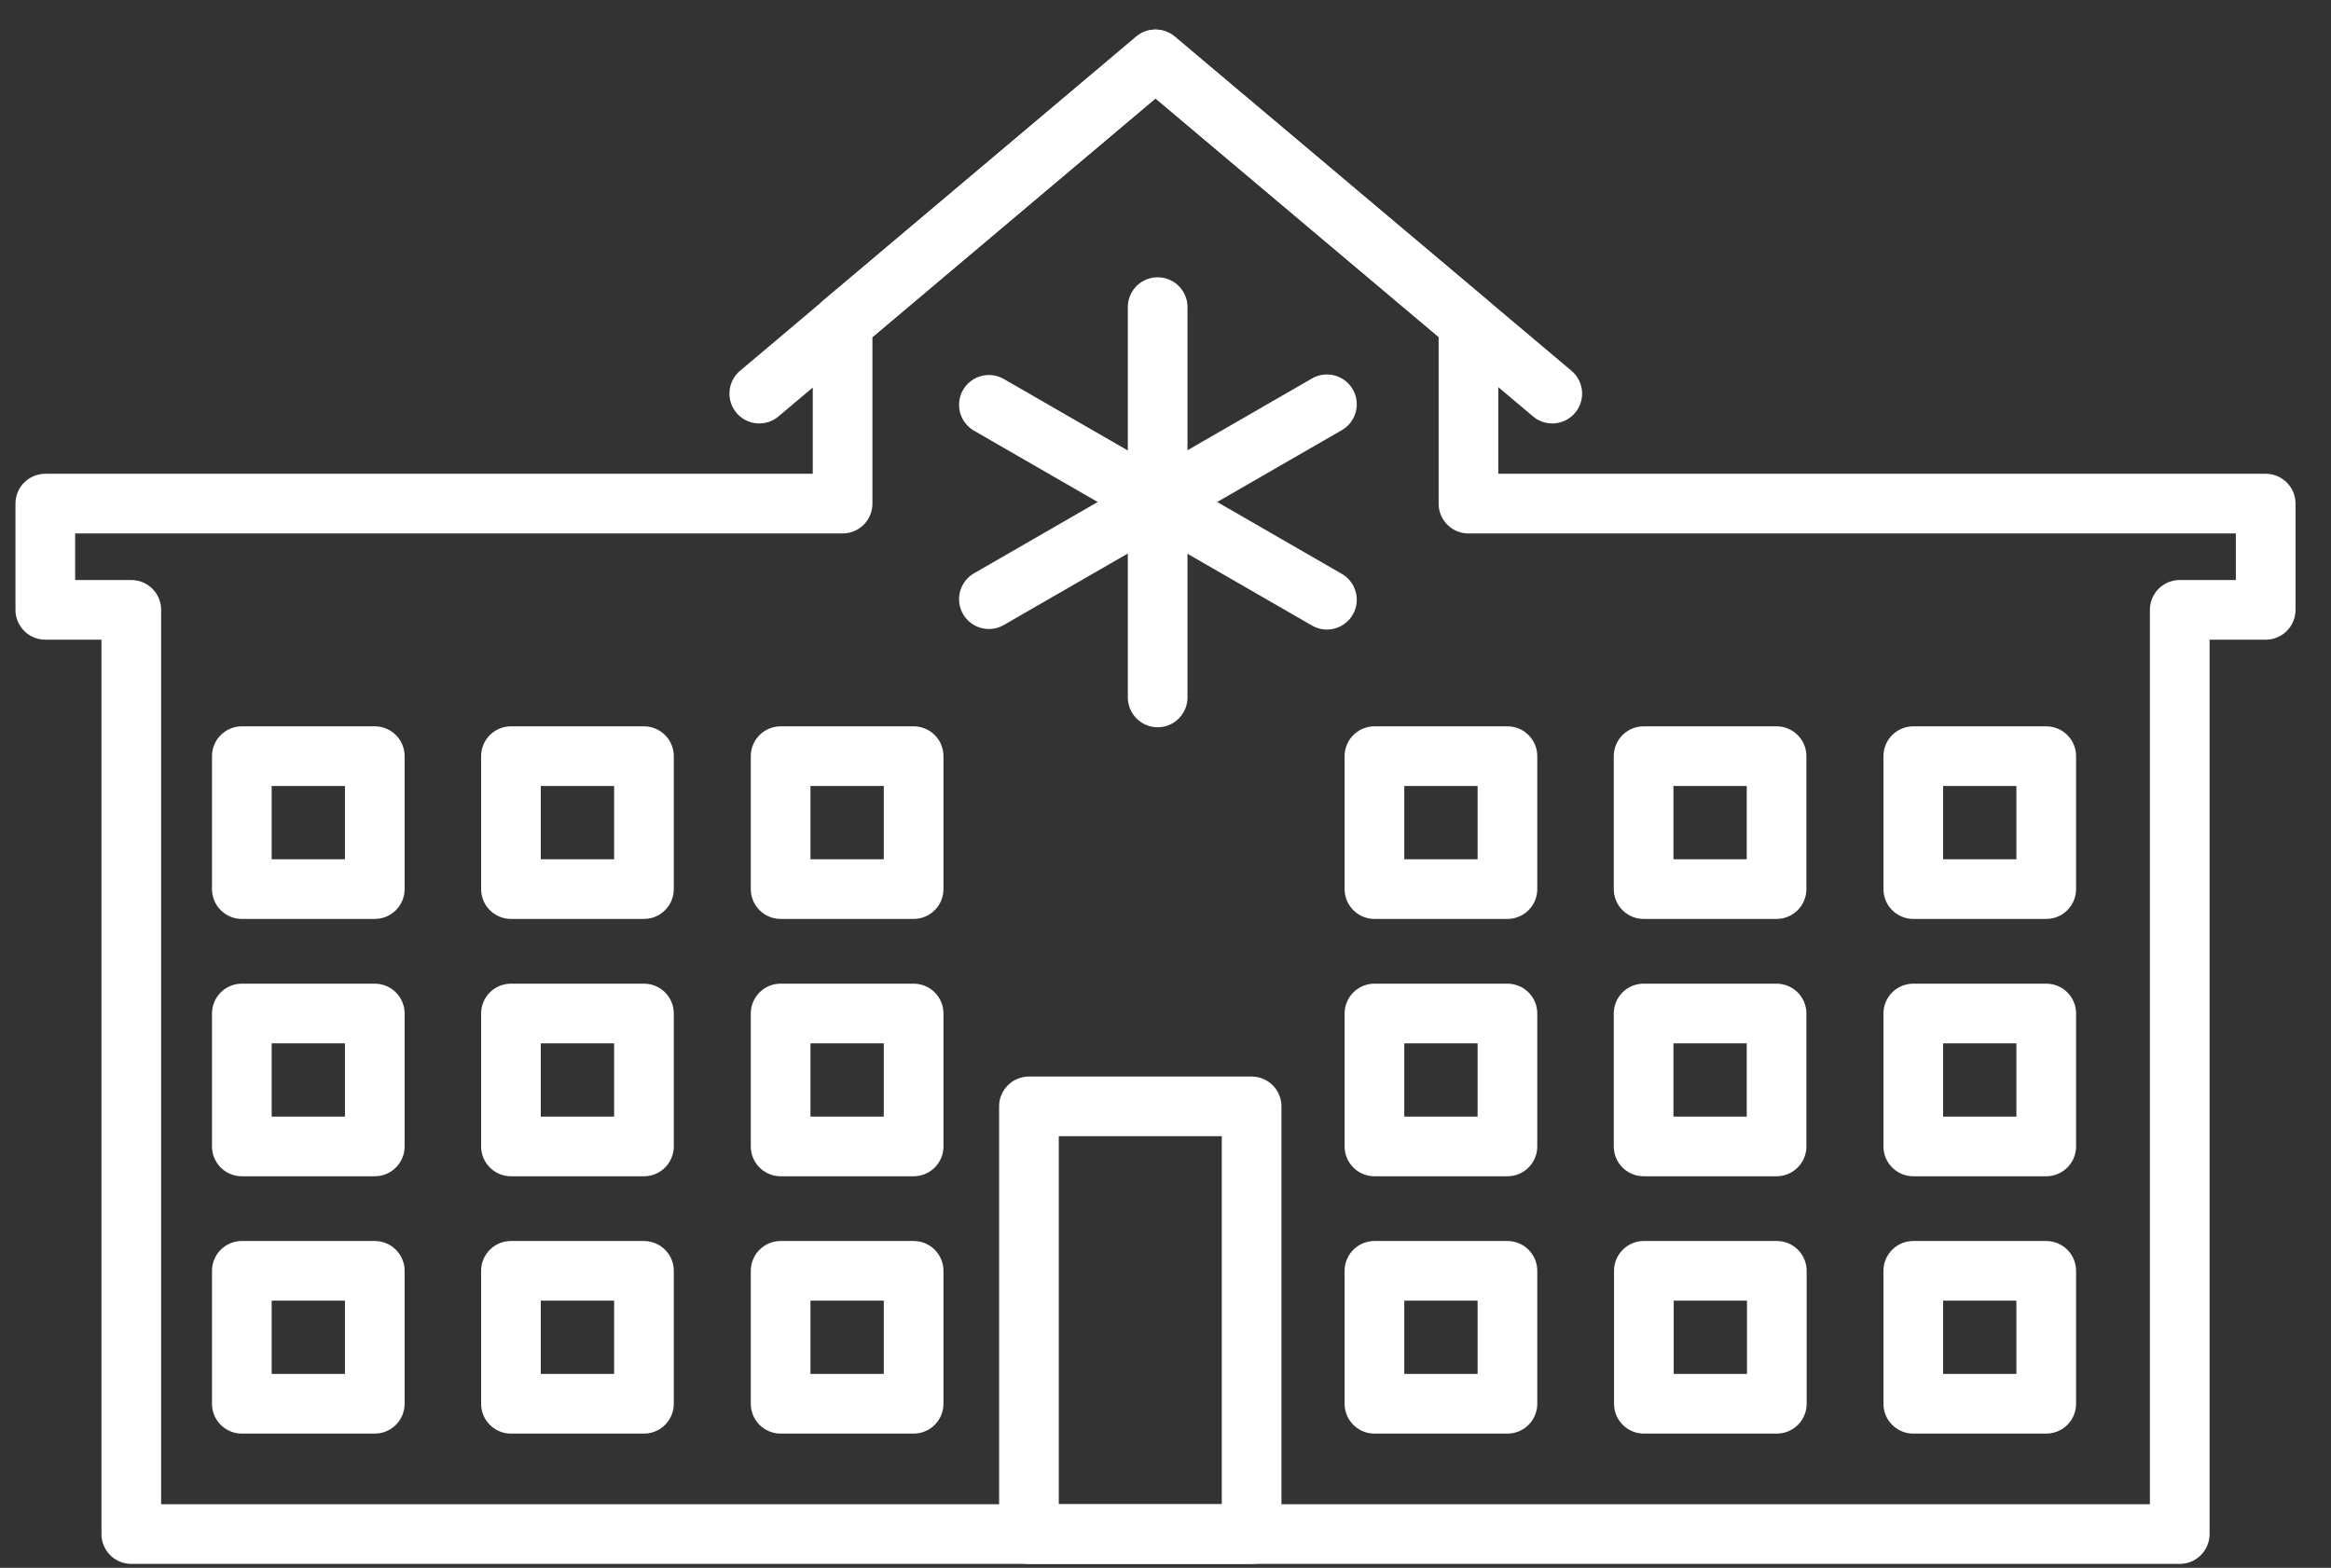 <svg width="55" height="37" viewBox="0 0 55 37" fill="none" xmlns="http://www.w3.org/2000/svg">
<rect x="0" y="0" width="55" height="37" fill="#333333" stroke="none"/>
<path d="M53.459 11.885H51.431H34.648V7.626L27.264 1.402L19.881 7.626V11.885H3.098H1.069V14.392H3.098V36.203H19.881H34.648H51.431V14.392H53.459V11.885Z" stroke="white" stroke-width="1.408" stroke-linecap="round" stroke-linejoin="round"/>
<path d="M36.626 9.289L27.264 1.402L17.915 9.289" stroke="white" stroke-width="1.408" stroke-linecap="round" stroke-linejoin="round"/>
<path d="M29.532 26.11H24.278V36.203H29.532V26.11Z" stroke="white" stroke-width="1.408" stroke-linecap="round" stroke-linejoin="round"/>
<path d="M21.557 29.991H18.419V33.128H21.557V29.991Z" stroke="white" stroke-width="1.408" stroke-linecap="round" stroke-linejoin="round"/>
<path d="M48.281 29.991H45.144V33.128H48.281V29.991Z" stroke="white" stroke-width="1.408" stroke-linecap="round" stroke-linejoin="round"/>
<path d="M41.924 29.991H38.787V33.128H41.924V29.991Z" stroke="white" stroke-width="1.408" stroke-linecap="round" stroke-linejoin="round"/>
<path d="M15.194 29.991H12.056V33.128H15.194V29.991Z" stroke="white" stroke-width="1.408" stroke-linecap="round" stroke-linejoin="round"/>
<path d="M8.843 29.991H5.706V33.128H8.843V29.991Z" stroke="white" stroke-width="1.408" stroke-linecap="round" stroke-linejoin="round"/>
<path d="M35.568 29.991H32.43V33.128H35.568V29.991Z" stroke="white" stroke-width="1.408" stroke-linecap="round" stroke-linejoin="round"/>
<path d="M21.557 23.918H18.419V27.055H21.557V23.918Z" stroke="white" stroke-width="1.408" stroke-linecap="round" stroke-linejoin="round"/>
<path d="M48.281 23.918H45.144V27.055H48.281V23.918Z" stroke="white" stroke-width="1.408" stroke-linecap="round" stroke-linejoin="round"/>
<path d="M15.194 23.918H12.056V27.055H15.194V23.918Z" stroke="white" stroke-width="1.408" stroke-linecap="round" stroke-linejoin="round"/>
<path d="M41.918 23.918H38.781V27.055H41.918V23.918Z" stroke="white" stroke-width="1.408" stroke-linecap="round" stroke-linejoin="round"/>
<path d="M8.843 23.918H5.706V27.055H8.843V23.918Z" stroke="white" stroke-width="1.408" stroke-linecap="round" stroke-linejoin="round"/>
<path d="M35.568 23.918H32.43V27.055H35.568V23.918Z" stroke="white" stroke-width="1.408" stroke-linecap="round" stroke-linejoin="round"/>
<path d="M21.557 17.845H18.419V20.982H21.557V17.845Z" stroke="white" stroke-width="1.408" stroke-linecap="round" stroke-linejoin="round"/>
<path d="M48.281 17.845H45.144V20.982H48.281V17.845Z" stroke="white" stroke-width="1.408" stroke-linecap="round" stroke-linejoin="round"/>
<path d="M15.194 17.845H12.056V20.982H15.194V17.845Z" stroke="white" stroke-width="1.408" stroke-linecap="round" stroke-linejoin="round"/>
<path d="M41.918 17.845H38.781V20.982H41.918V17.845Z" stroke="white" stroke-width="1.408" stroke-linecap="round" stroke-linejoin="round"/>
<path d="M8.843 17.845H5.706V20.982H8.843V17.845Z" stroke="white" stroke-width="1.408" stroke-linecap="round" stroke-linejoin="round"/>
<path d="M35.568 17.845H32.43V20.982H35.568V17.845Z" stroke="white" stroke-width="1.408" stroke-linecap="round" stroke-linejoin="round"/>
<path d="M27.315 7.248V16.459" stroke="white" stroke-width="1.408" stroke-linecap="round" stroke-linejoin="round"/>
<path d="M31.309 9.541L23.333 14.14" stroke="white" stroke-width="1.408" stroke-linecap="round" stroke-linejoin="round"/>
<path d="M31.309 14.153L23.333 9.554" stroke="white" stroke-width="1.408" stroke-linecap="round" stroke-linejoin="round"/>
</svg>
